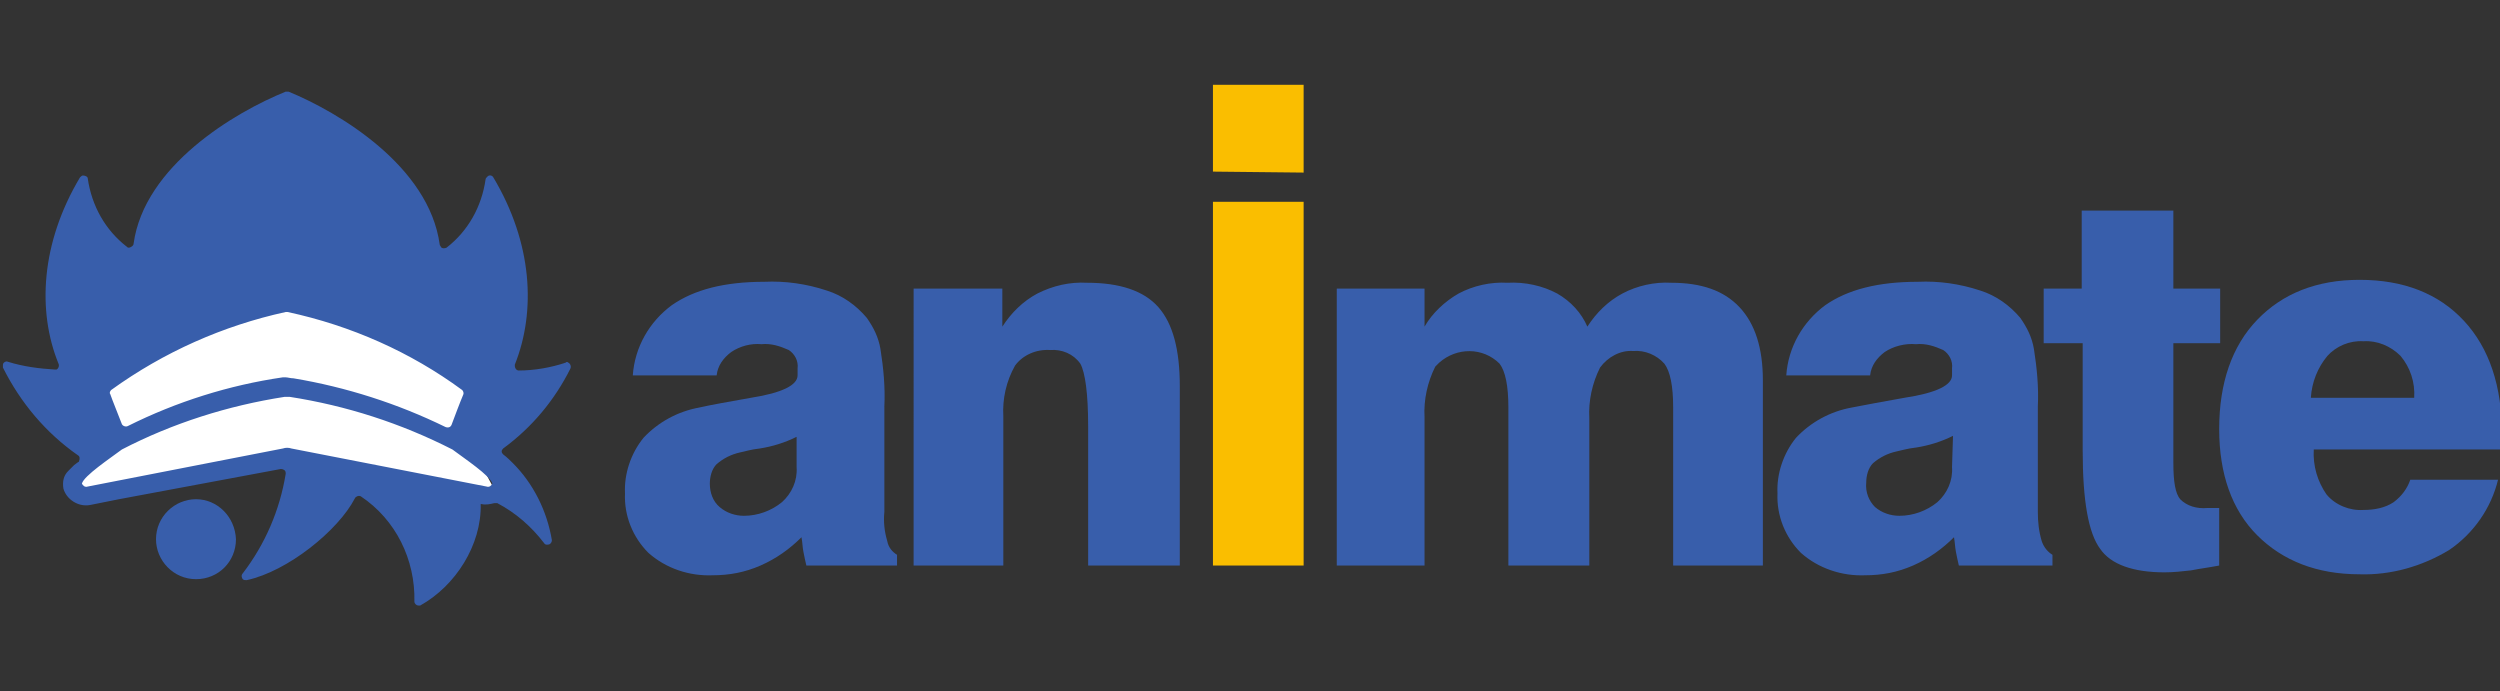 <svg version="1.1" id="レイヤー_1" xmlns="http://www.w3.org/2000/svg" x="0" y="0" viewBox="0 0 256.4 70.9" xml:space="preserve"><rect x="0" y="0" width="256.4" height="70.9" fill="#333333" stroke="none"/><style>.st1{fill:#385eab}</style><path d="M7.4 49.7L8.7 48l.4-3.4 3.8-14.8L15 23l3.1-5.1 20.6.5s5.1 6.9 5 7.3 2 8.2 2 8.2l4.4 6.1-1.7 5.9 2.3 4.3-.8 1.2-15.1-3.5-13.3-.1-12.5 3-1.6-1.1z" fill="#fff"/><path class="st1" d="M81.7 47.9c.1 1.4-.5 2.7-1.5 3.6-1.1.9-2.5 1.4-3.9 1.4-.9 0-1.8-.3-2.5-.9-.7-.6-1-1.5-1-2.4 0-.7.2-1.5.7-2 .7-.6 1.5-1 2.4-1.2.5-.1 1.1-.3 2-.4 1.3-.2 2.6-.6 3.8-1.2v3.1zm10.3 9c-.5-.3-.9-.8-1-1.4-.3-1-.4-2-.3-3V41.7c.1-2-.1-4-.4-5.9-.2-1.2-.7-2.2-1.4-3.2-1.1-1.3-2.5-2.3-4.1-2.8-2.1-.7-4.3-1-6.4-.9-4.1 0-7.2.8-9.5 2.4-2.3 1.7-3.8 4.3-4 7.2h8.6c.1-1 .7-1.8 1.5-2.4.9-.6 2-.9 3.1-.8 1-.1 1.9.2 2.8.6.6.4 1 1.1.9 1.9v.7c0 1-1.6 1.8-4.8 2.3-2.2.4-4 .7-5.3 1-2.2.4-4.2 1.5-5.7 3.1-1.3 1.6-2 3.7-1.9 5.7-.1 2.3.8 4.5 2.4 6.1 1.8 1.6 4.2 2.4 6.6 2.3 1.7 0 3.3-.3 4.9-1s3-1.7 4.2-2.9c.1.5.1 1 .2 1.5s.2 1 .3 1.4H92v-1.1zm1.7 1.1V29.6h9.1v3.9c.9-1.4 2.1-2.6 3.6-3.4 1.6-.8 3.3-1.2 5.1-1.1 3.3 0 5.8.8 7.3 2.5s2.2 4.4 2.2 8.1V58h-9.4V43.7c0-3.3-.3-5.5-.8-6.4-.7-1-1.9-1.5-3.1-1.4-1.4-.1-2.8.5-3.6 1.6-.9 1.6-1.3 3.4-1.2 5.2V58h-9.2z"/><path d="M124.4 17.6V8.7h9.3v9l-9.3-.1zm0 40.4V20.7h9.3V58h-9.3z" fill="#fabe00"/><path class="st1" d="M137.1 58V29.6h9v3.9c.8-1.4 2.1-2.6 3.5-3.4 1.5-.8 3.3-1.2 5-1.1 1.8-.1 3.6.3 5.1 1.1 1.4.8 2.5 2 3.1 3.4.9-1.4 2.1-2.6 3.6-3.4s3.3-1.2 5-1.1c3.1 0 5.4.8 7 2.5s2.4 4.2 2.4 7.5v19h-9.2V41.8c0-2.2-.3-3.7-.9-4.5-.8-.9-2-1.4-3.2-1.3-1.3-.1-2.6.6-3.4 1.7-.8 1.6-1.2 3.4-1.1 5.2V58h-8.3V41.8c0-2.2-.3-3.7-.9-4.5-1.7-1.7-4.4-1.7-6.2-.1l-.4.4c-.8 1.6-1.2 3.4-1.1 5.2V58h-9zm63.1-10.1c.1 1.4-.5 2.7-1.5 3.6-1.1.9-2.5 1.4-3.9 1.4-.9 0-1.8-.3-2.5-.9-.6-.6-1-1.5-.9-2.5 0-.7.2-1.5.7-2 .7-.6 1.5-1 2.4-1.2.5-.1 1.1-.3 2-.4 1.3-.2 2.6-.6 3.8-1.2l-.1 3.2zm10.3 9c-.5-.3-.9-.8-1.1-1.4-.3-1-.4-2-.4-3V41.7c.1-2-.1-4-.4-5.9-.2-1.2-.7-2.2-1.4-3.2-1.1-1.3-2.5-2.3-4.1-2.8-2.1-.7-4.3-1-6.4-.9-4.1 0-7.2.8-9.5 2.4-2.3 1.7-3.8 4.3-4 7.2h8.6c.1-1 .7-1.8 1.5-2.4.9-.6 2.1-.9 3.2-.8 1-.1 1.9.2 2.8.6.6.4 1 1.1.9 1.9v.7c0 1-1.6 1.8-4.9 2.3-2.2.4-3.9.7-5.4 1-2.2.4-4.2 1.5-5.7 3.1-1.3 1.6-2 3.7-1.9 5.7-.1 2.3.8 4.5 2.4 6.1 1.8 1.6 4.2 2.4 6.6 2.3 1.7 0 3.3-.3 4.9-1 1.6-.7 3-1.7 4.2-2.9.1.5.1 1 .2 1.5s.2 1 .3 1.4h9.6v-1.1zm-.9-21.7v-5.6h3.9v-8h9.4v8h4.8v5.6h-4.8v12.3c0 1.9.2 3.1.7 3.7.7.7 1.7 1 2.8.9h1.2V58c-1 .2-1.9.3-2.9.5-.9.1-1.8.2-2.7.2-3.2 0-5.5-.8-6.6-2.4-1.2-1.6-1.8-4.9-1.8-10.1v-11h-4z"/><path class="st1" d="M238.7 36.5c.9-1 2.3-1.6 3.7-1.5 1.4-.1 2.8.5 3.8 1.5 1 1.2 1.5 2.7 1.4 4.3H237c.1-1.6.7-3.1 1.7-4.3zm6.8 15c-.9.6-2 .8-3.1.8-1.4.1-2.9-.5-3.8-1.6-.9-1.3-1.4-2.9-1.3-4.6h19.3v-1.6c0-4.9-1.3-8.8-3.9-11.6-2.6-2.8-6.2-4.2-10.7-4.2-4.4 0-7.9 1.4-10.5 4.1s-3.9 6.5-3.9 11.2c0 4.6 1.3 8.3 3.9 10.9 2.6 2.6 6.1 4 10.5 4 3.2.1 6.4-.8 9.2-2.5 2.5-1.7 4.3-4.3 5-7.2h-9c-.3.9-.9 1.7-1.7 2.3zm-187-13.7c.1-.2 0-.5-.2-.6-.1-.1-.2-.1-.3 0-1.5.5-3.2.8-4.8.8-.2 0-.4-.2-.4-.5v-.1c2.2-5.5 1.8-12.5-2.2-19.2-.1-.2-.4-.3-.6-.1-.1.1-.2.2-.2.3-.4 2.8-1.8 5.3-4 7-.2.1-.5.1-.6-.1 0-.1-.1-.1-.1-.2C44 17 34.7 11.5 29.6 9.4h-.3C24.1 11.5 14.8 17 13.7 25c0 .2-.3.4-.5.4-.1 0-.1 0-.2-.1-2.2-1.7-3.6-4.2-4-7 0-.2-.3-.3-.5-.3-.1 0-.2.1-.3.2-4 6.7-4.4 13.7-2.2 19.1.1.2 0 .5-.2.6h-.2c-1.6-.1-3.2-.3-4.8-.8-.2-.1-.5.1-.5.3v.3c1.8 3.6 4.4 6.7 7.7 9 .2.1.2.4.1.6 0 0 0 .1-.1.1l-.4.3-.6.6c-.5.5-.6 1.1-.5 1.8.3 1.1 1.5 1.9 2.7 1.7l3-.6s13.4-2.5 16.6-3.1c.2 0 .5.1.5.4v.1c-.6 3.7-2.1 7.2-4.4 10.2-.2.2-.1.5 0 .6s.2.1.4.1c4.2-.9 9.4-5.1 11.1-8.4.1-.2.4-.3.6-.2 3.6 2.4 5.6 6.5 5.5 10.8 0 .2.2.4.4.4h.2c3.6-2 6.3-6.2 6.2-10.4h.1c.4.1.9 0 1.3-.1h.3c1.9 1 3.5 2.4 4.8 4.1.1.2.4.2.6.1.1-.1.2-.2.2-.4-.5-3-1.9-5.8-4-7.9-.3-.3-.6-.6-1-.9-.2-.2-.2-.4 0-.6 3-2.2 5.3-5 6.9-8.2zM11.4 40c5.4-3.9 11.5-6.6 17.9-8h.2c6.5 1.4 12.6 4.1 17.9 8 .1.1.2.3.1.5-.3.7-.9 2.3-1.2 3.1-.1.2-.3.3-.6.2-4.9-2.4-10.2-4.1-15.6-5-.3 0-.6-.1-.8-.1H29c-5.5.8-10.9 2.5-15.9 5-.2.1-.5 0-.6-.2-.3-.8-1-2.5-1.2-3.1-.1-.1 0-.3.1-.4zm38.5 9.9l-20-3.9c-.3-.1-.6-.1-.9 0L9 49.9c-.3.1-.5-.1-.6-.3.2-.8 2.9-2.6 4.1-3.5 5.2-2.7 10.9-4.5 16.7-5.4h.5c5.8.9 11.4 2.7 16.7 5.4 1.2.9 3.9 2.7 4.1 3.5-.1.2-.3.4-.6.3 0 .1 0 0 0 0z"/><path class="st1" d="M20.1 51.2c-2.2 0-4.1 1.8-4.1 4.1 0 2.2 1.8 4.1 4.1 4.1s4.1-1.8 4.1-4.1c-.1-2.3-1.9-4.1-4.1-4.1z"/></svg>